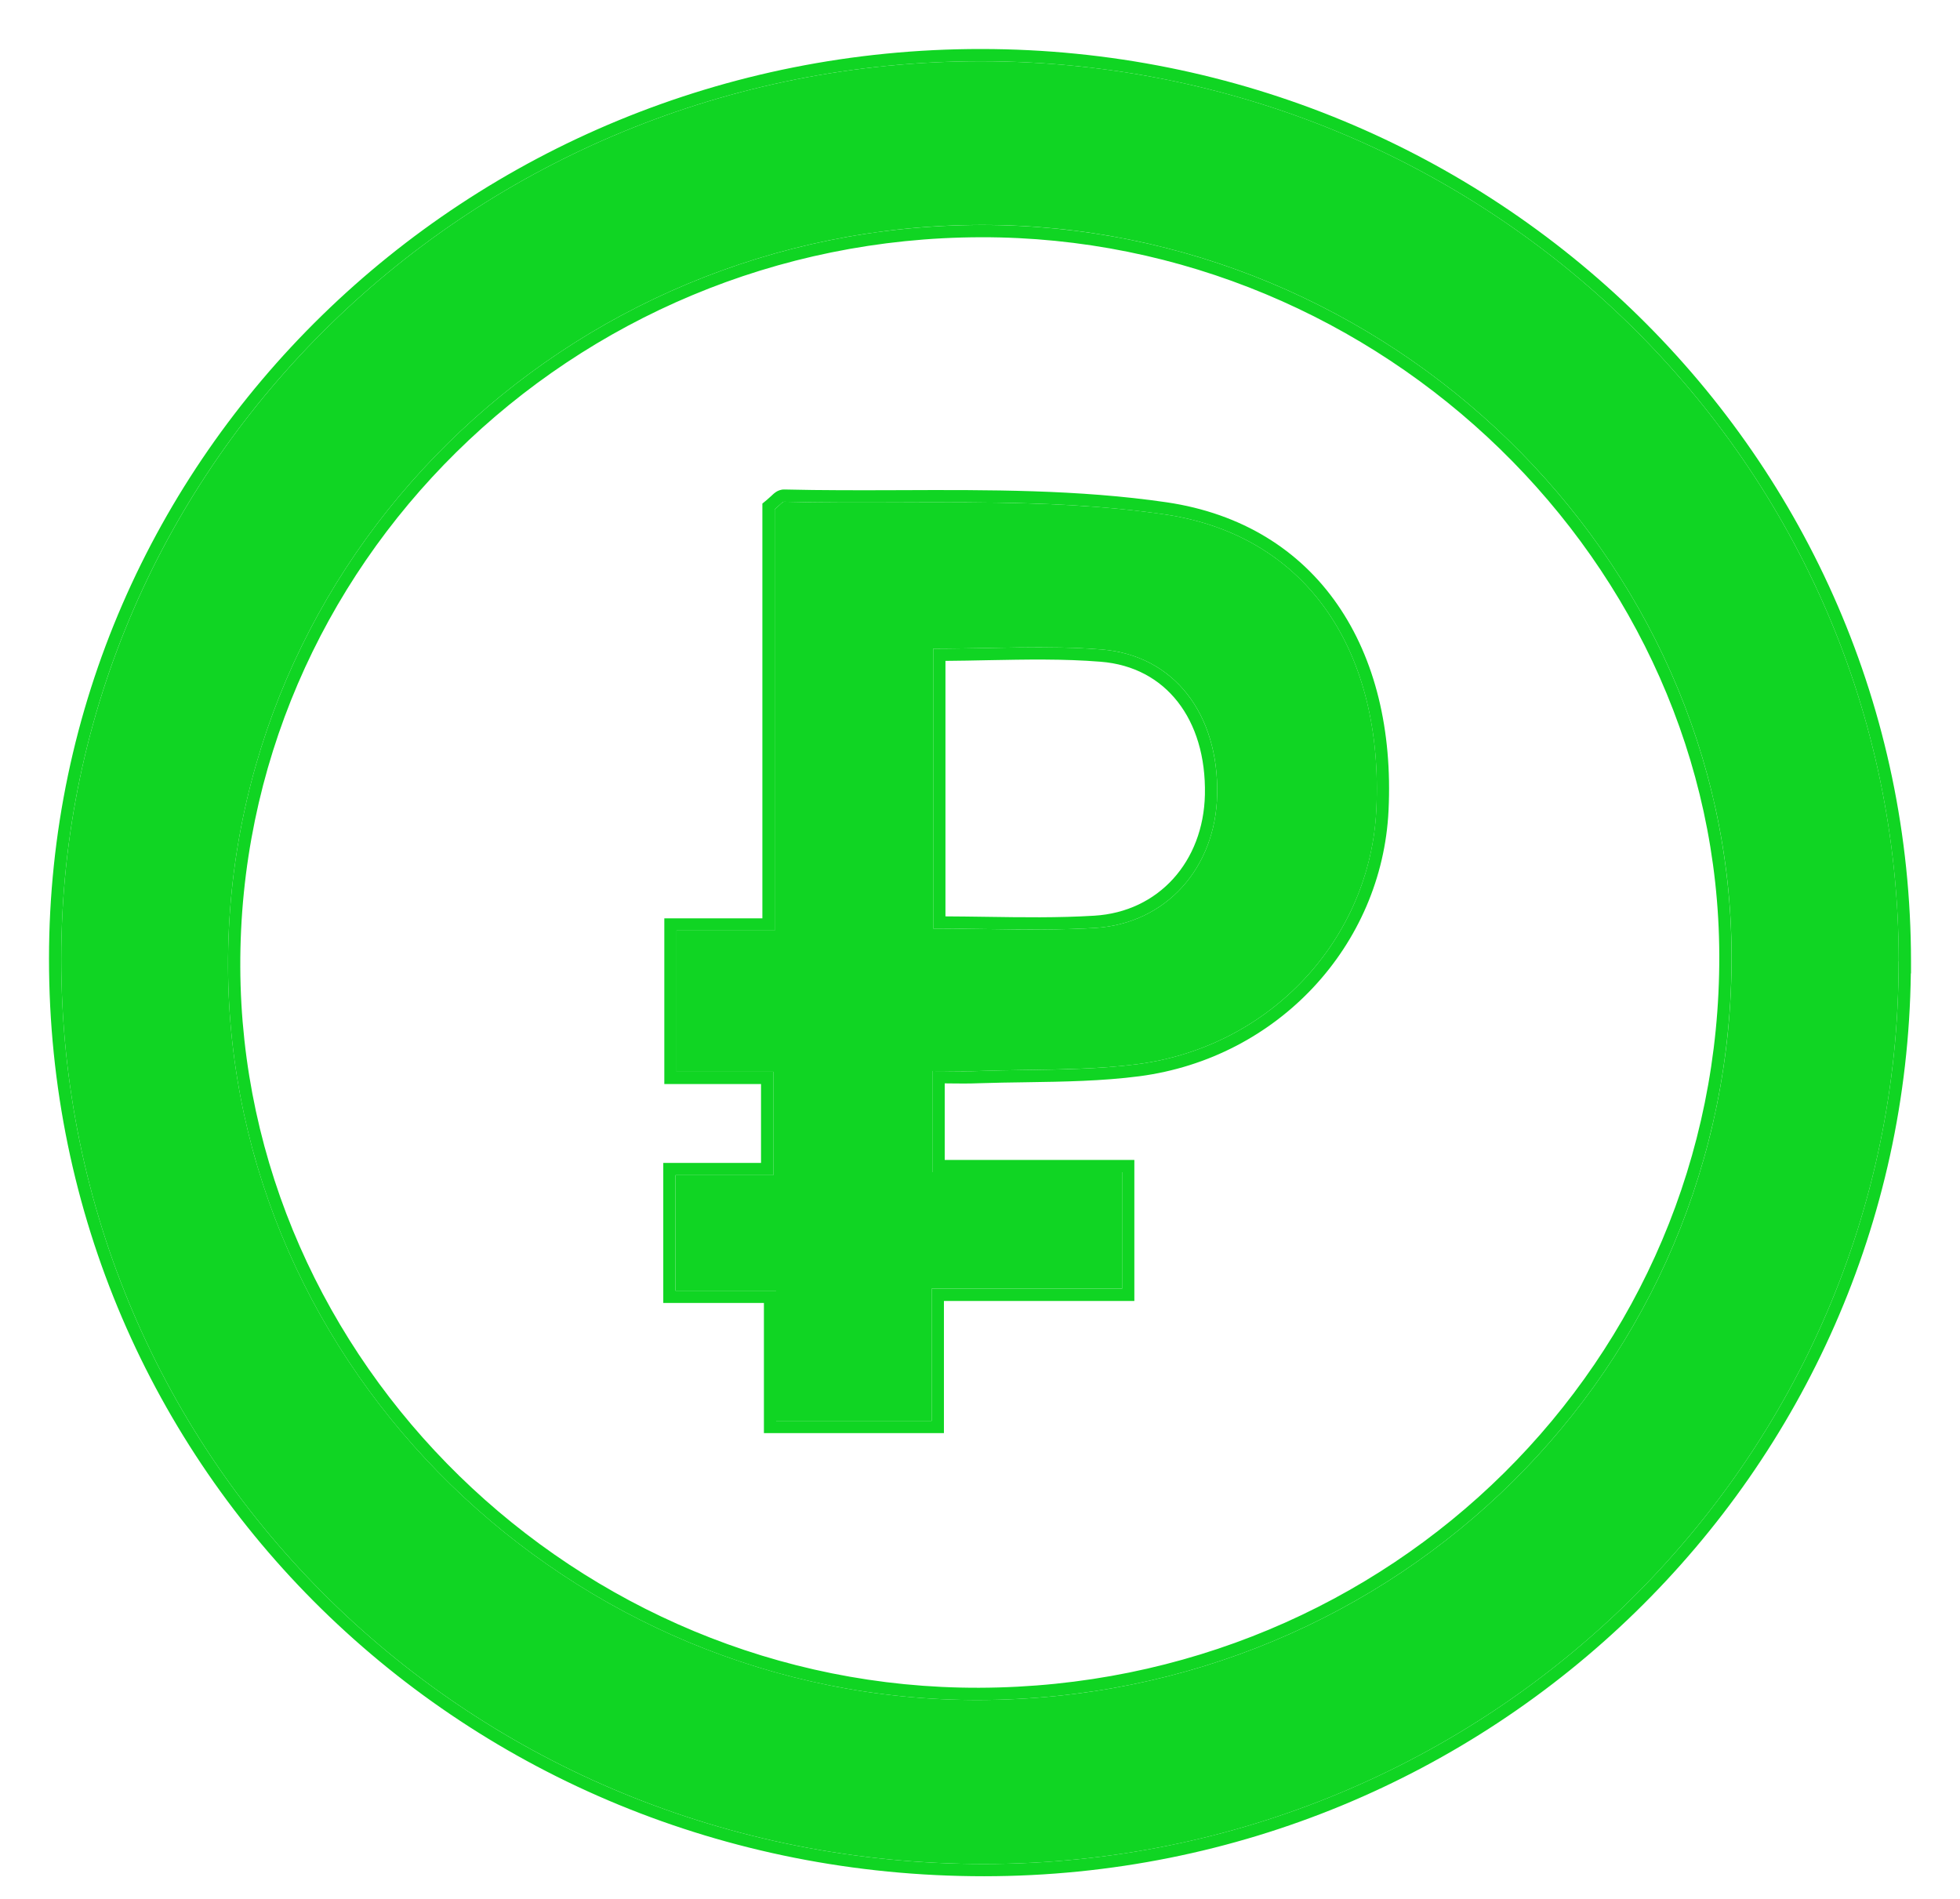 <?xml version="1.0" encoding="UTF-8"?> <svg xmlns="http://www.w3.org/2000/svg" width="32" height="31" viewBox="0 0 32 31" fill="none"><path d="M30.998 15.691C31.003 23.827 24.316 30.427 16.068 30.43C7.688 30.433 0.997 23.872 1 15.652C1.002 7.557 7.726 0.997 16.019 1C24.298 1.004 30.995 7.572 31 15.691H30.998ZM16.014 3.672C9.22 3.687 3.699 9.128 3.723 15.786C3.748 22.347 9.306 27.773 15.986 27.753C22.82 27.734 28.293 22.314 28.271 15.591C28.249 9.085 22.669 3.659 16.014 3.672Z" fill="#10D523"></path><path d="M15.224 17.483V19.136H18.32V21.038H15.211V23.196H12.672V21.071H11.03V19.185H12.625V17.497H11.046V15.192H12.648V8.315C12.745 8.234 12.774 8.19 12.801 8.191C14.876 8.242 16.98 8.1 19.017 8.398C21.372 8.744 22.593 10.675 22.471 13.222C22.369 15.324 20.749 17.086 18.577 17.372C17.719 17.483 16.843 17.453 15.975 17.485C15.735 17.494 15.494 17.485 15.227 17.485L15.224 17.483ZM15.236 10.588V15.159C16.142 15.159 17.013 15.201 17.877 15.149C19.041 15.079 19.846 14.165 19.872 12.976C19.901 11.665 19.175 10.698 17.986 10.603C17.088 10.532 16.177 10.59 15.236 10.59V10.588Z" fill="#10D523"></path><path fill-rule="evenodd" clip-rule="evenodd" d="M30.998 15.491C30.885 7.464 24.23 1.004 16.019 1C7.726 0.997 1.001 7.557 1 15.652C0.997 23.872 7.688 30.433 16.067 30.43C24.311 30.427 30.994 23.836 30.998 15.707C30.998 15.702 30.998 15.696 30.998 15.691H31C31 15.624 30.999 15.557 30.998 15.491ZM31.197 15.891H31.2L31.2 15.691C31.195 7.458 24.405 0.805 16.019 0.8C7.62 0.797 0.801 7.442 0.8 15.652M31.197 15.891C31.093 24.048 24.356 30.627 16.067 30.63C7.581 30.633 0.797 23.986 0.8 15.652M19.017 8.398C17.6 8.191 16.15 8.196 14.7 8.202C14.066 8.204 13.432 8.207 12.801 8.191C12.784 8.19 12.767 8.207 12.734 8.238C12.713 8.257 12.685 8.283 12.648 8.315V15.192H11.046V17.497H12.625V19.185H11.029V21.071H12.672V23.196H15.211V21.039H18.32V19.136H15.223V17.483L15.226 17.485C15.294 17.485 15.359 17.485 15.424 17.486C15.446 17.486 15.469 17.486 15.492 17.487C15.658 17.489 15.817 17.491 15.975 17.485C16.237 17.475 16.499 17.471 16.761 17.468C17.369 17.459 17.978 17.45 18.577 17.372C20.749 17.086 22.369 15.324 22.47 13.222C22.593 10.675 21.371 8.744 19.017 8.398ZM15.982 17.684C15.819 17.691 15.652 17.689 15.483 17.687C15.463 17.686 15.443 17.686 15.424 17.686V18.936H18.52V21.239H15.411V23.396H12.472V21.271H10.829V18.985H12.425V17.697H10.846V14.992H12.447V8.221L12.52 8.161C12.552 8.134 12.574 8.113 12.595 8.094C12.601 8.088 12.608 8.082 12.615 8.075C12.626 8.065 12.646 8.046 12.67 8.031C12.695 8.015 12.743 7.989 12.807 7.991M15.982 17.684C16.235 17.675 16.492 17.672 16.751 17.668C17.365 17.659 17.992 17.649 18.602 17.57C20.868 17.272 22.564 15.433 22.67 13.232C22.733 11.925 22.452 10.759 21.837 9.871C21.22 8.978 20.275 8.381 19.046 8.2C17.613 7.991 16.139 7.996 14.682 8.002C14.052 8.004 13.426 8.006 12.807 7.991M15.236 10.59C15.302 10.59 15.369 10.589 15.436 10.589C15.662 10.587 15.886 10.583 16.108 10.579C16.744 10.566 17.368 10.554 17.986 10.603C19.175 10.698 19.9 11.665 19.872 12.976C19.846 14.165 19.041 15.079 17.877 15.149C17.281 15.185 16.682 15.176 16.07 15.167C15.795 15.163 15.517 15.159 15.236 15.159V10.59ZM17.97 10.803C17.362 10.754 16.755 10.766 16.124 10.778C15.898 10.783 15.669 10.787 15.436 10.789V14.96C15.654 14.961 15.87 14.964 16.082 14.967C16.69 14.976 17.277 14.985 17.865 14.949C18.915 14.886 19.648 14.067 19.672 12.972C19.685 12.353 19.521 11.831 19.228 11.457C18.937 11.085 18.511 10.846 17.97 10.803ZM16.015 3.873C9.327 3.887 3.899 9.241 3.923 15.785C3.947 22.233 9.413 27.572 15.985 27.553C22.711 27.534 28.093 22.202 28.07 15.591C28.05 9.2 22.564 3.859 16.015 3.873ZM16.014 3.673C9.22 3.687 3.699 9.128 3.723 15.786C3.747 22.347 9.306 27.773 15.985 27.753C22.819 27.734 28.293 22.315 28.27 15.591C28.249 9.085 22.669 3.659 16.014 3.673Z" fill="#10D523"></path></svg> 